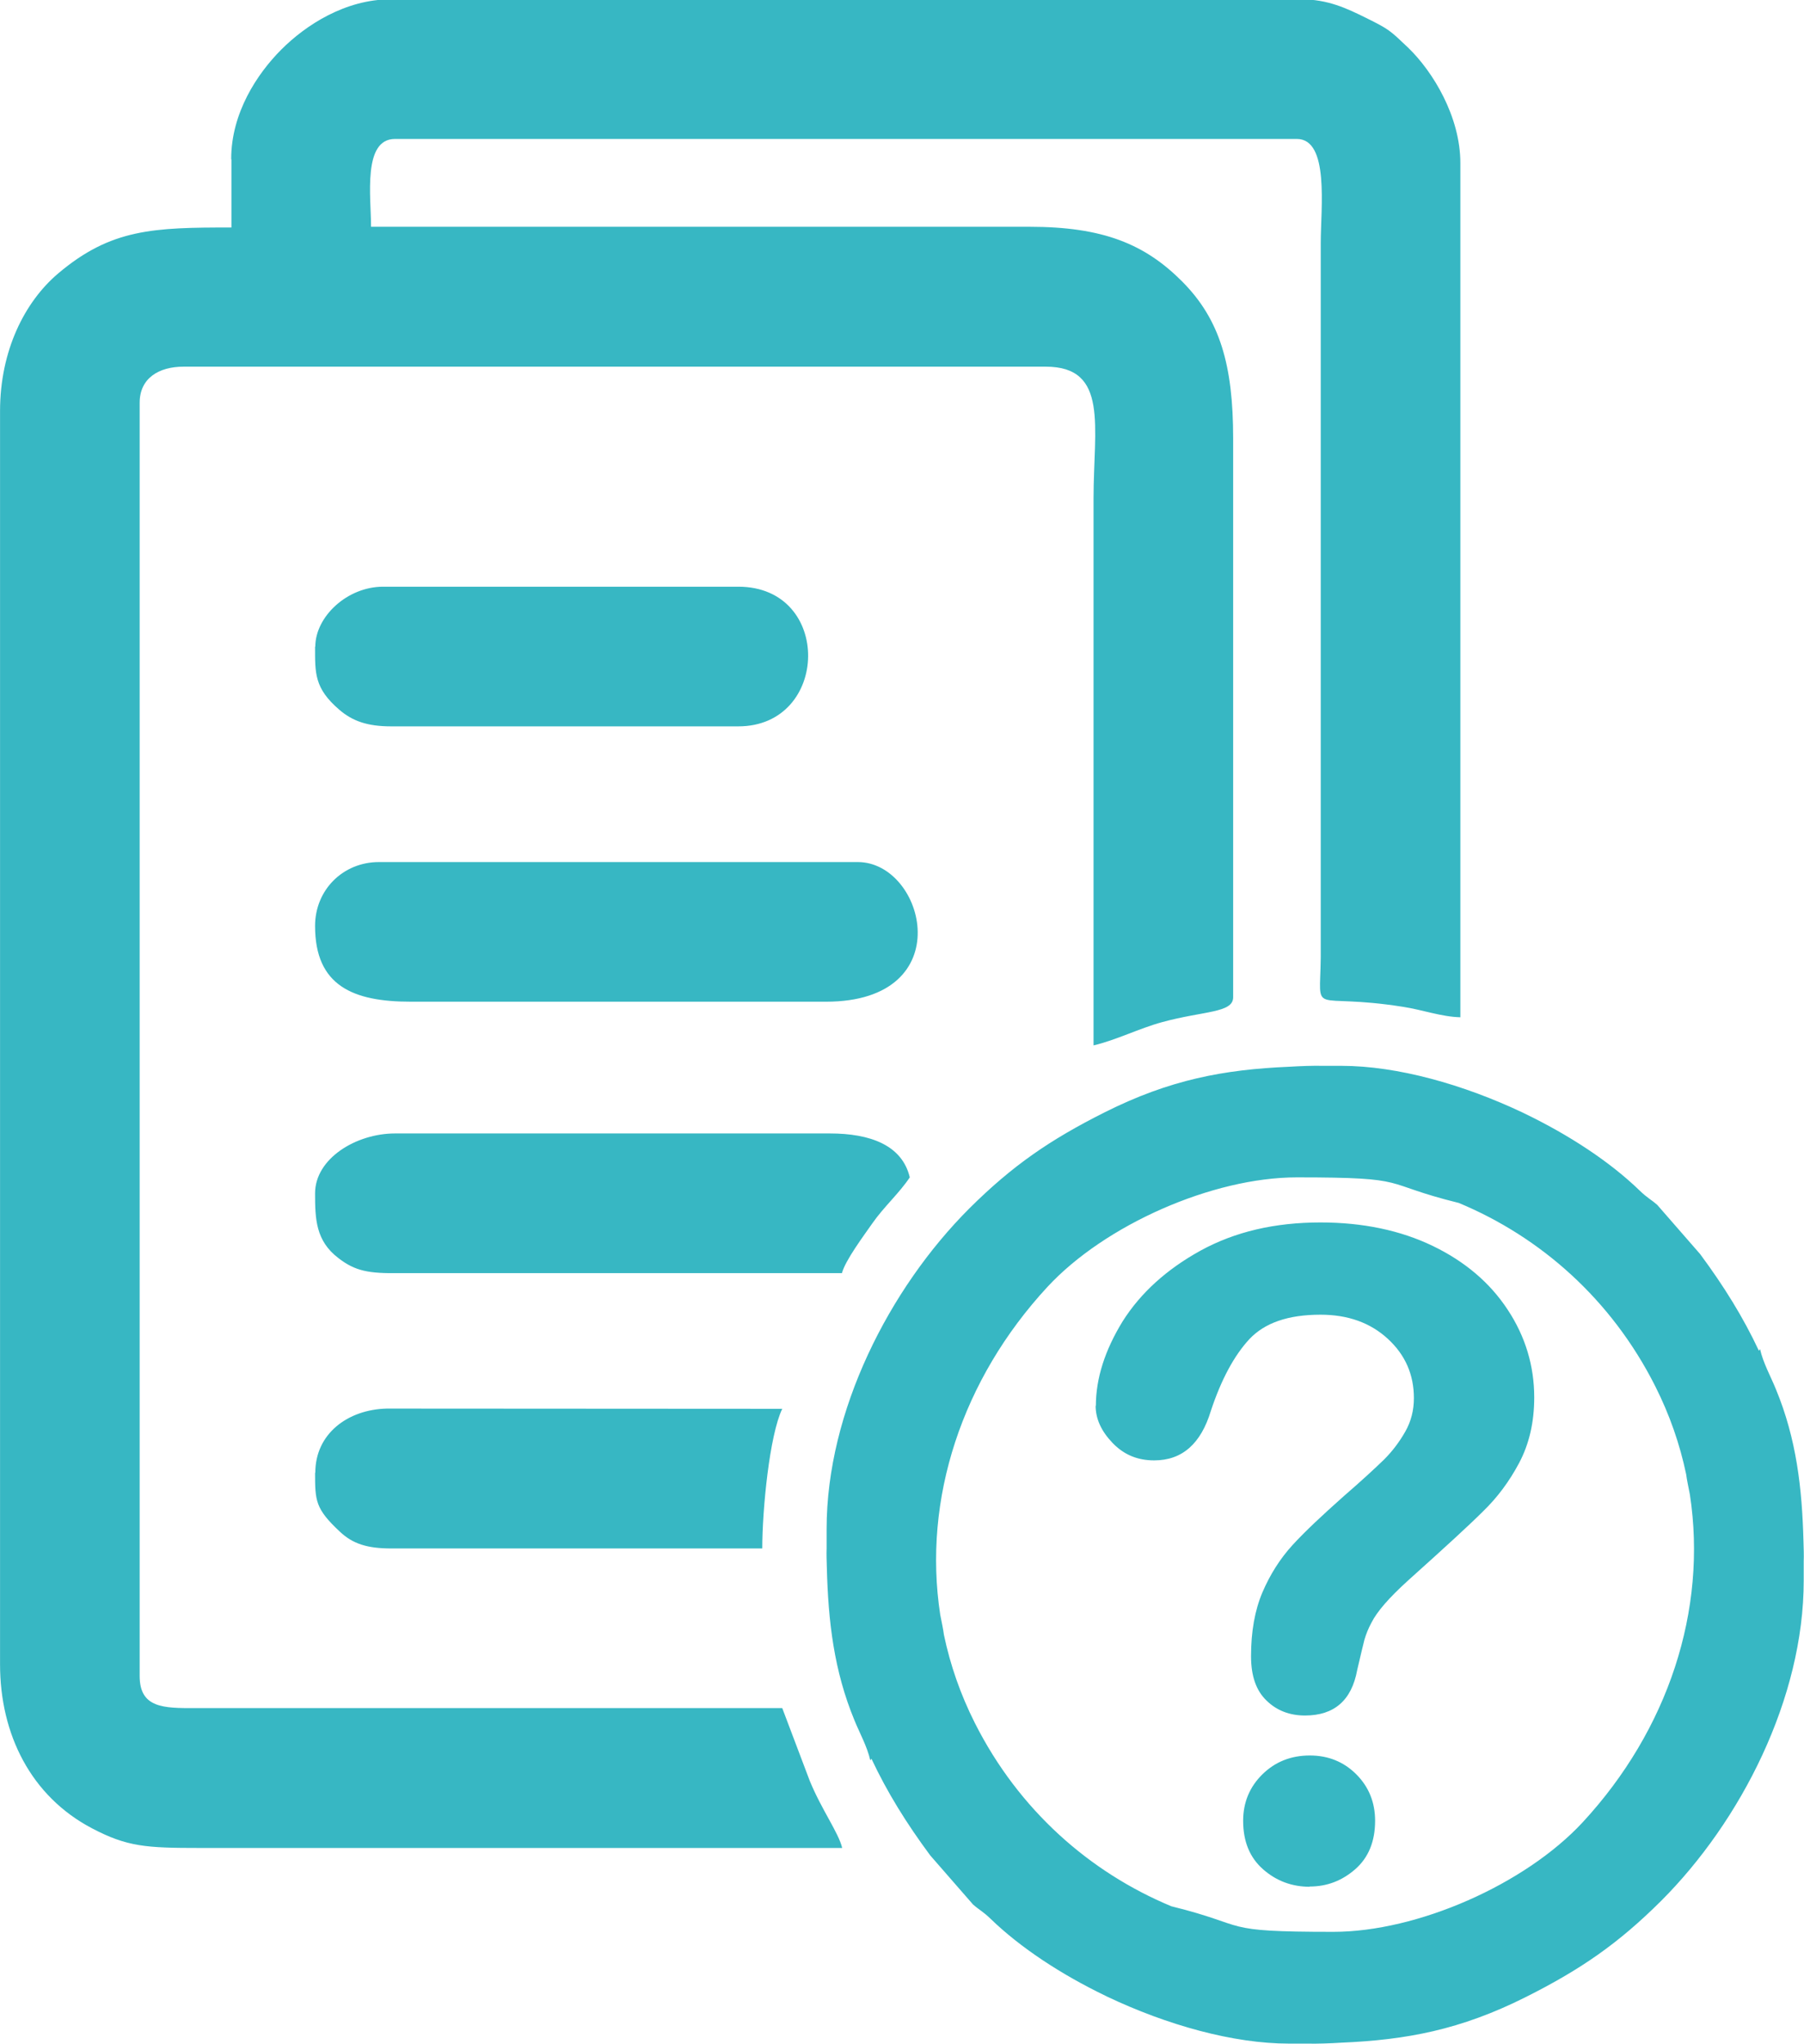 <?xml version="1.0" encoding="UTF-8"?>
<!DOCTYPE svg PUBLIC "-//W3C//DTD SVG 1.1//EN" "http://www.w3.org/Graphics/SVG/1.1/DTD/svg11.dtd">
<!-- Creator: CorelDRAW -->
<svg xmlns="http://www.w3.org/2000/svg" xml:space="preserve" width="1.507in" height="1.707in" version="1.1" style="shape-rendering:geometricPrecision; text-rendering:geometricPrecision; image-rendering:optimizeQuality; fill-rule:evenodd; clip-rule:evenodd"
viewBox="0 0 77.65 87.96"
 xmlns:xlink="http://www.w3.org/1999/xlink"
 xmlns:xodm="http://www.corel.com/coreldraw/odm/2003">
 <defs>
  <style type="text/css">
   <![CDATA[
    .fil0 {fill:#37B7C3}
   ]]>
  </style>
 </defs>
 <g id="Layer_x0020_1">
  <g id="_1605589911040">
   <path class="fil0" d="M9.96 6.87l0 2.92c-3.35,0 -5.18,0.05 -7.46,1.98 -1.44,1.22 -2.5,3.32 -2.5,5.92l0 53.94c0,3.01 1.33,5.67 3.95,7.05 1.52,0.8 2.33,0.85 4.64,0.85l27.66 -0c-0.15,-0.65 -0.89,-1.65 -1.4,-2.9l-1.18 -3.12 -25.26 0c-1.39,0.01 -2.4,-0.01 -2.4,-1.38l0 -54.8c0,-1.05 0.82,-1.55 1.89,-1.55l37.11 0c2.73,0 2.06,2.6 2.06,5.67l0 23.54c0.98,-0.23 1.96,-0.73 2.95,-1 1.79,-0.49 3.06,-0.39 3.06,-1.07l0 -24.05c0,-3.16 -0.57,-5.12 -2.19,-6.75 -1.61,-1.62 -3.42,-2.36 -6.57,-2.36l-28.35 0c0,-1.27 -0.37,-3.78 1.03,-3.78l38.82 0c1.41,0 1.03,2.98 1.03,4.47l-0 30.75c-0.03,2.64 -0.51,1.49 3.54,2.13 0.85,0.13 1.65,0.43 2.47,0.45l0 -36.76c0,-2 -1.18,-3.94 -2.25,-4.97 -0.78,-0.74 -0.8,-0.78 -1.81,-1.28 -0.83,-0.41 -1.64,-0.8 -2.81,-0.8l-39.17 0c-1.97,0 -3.67,1.12 -4.71,2.16 -1.04,1.04 -2.16,2.73 -2.16,4.71zm37.21 53.64c0,-1.19 0.39,-2.4 1.15,-3.64 0.77,-1.22 1.89,-2.24 3.36,-3.05 1.48,-0.81 3.19,-1.21 5.16,-1.21 1.82,0 3.44,0.34 4.83,1.01 1.39,0.67 2.47,1.59 3.23,2.75 0.76,1.15 1.14,2.42 1.14,3.77 0,1.07 -0.22,2.01 -0.65,2.82 -0.43,0.81 -0.95,1.5 -1.55,2.08 -0.59,0.59 -1.66,1.57 -3.21,2.96 -0.43,0.39 -0.77,0.73 -1.03,1.03 -0.26,0.3 -0.45,0.57 -0.57,0.81 -0.13,0.24 -0.23,0.49 -0.3,0.73 -0.06,0.25 -0.17,0.68 -0.31,1.3 -0.24,1.31 -0.99,1.96 -2.25,1.96 -0.65,0 -1.21,-0.21 -1.65,-0.64 -0.45,-0.43 -0.67,-1.06 -0.67,-1.91 0,-1.06 0.16,-1.97 0.49,-2.75 0.33,-0.77 0.76,-1.45 1.3,-2.04 0.54,-0.59 1.28,-1.28 2.19,-2.09 0.81,-0.7 1.39,-1.24 1.75,-1.59 0.36,-0.36 0.66,-0.76 0.91,-1.2 0.25,-0.44 0.37,-0.92 0.37,-1.44 0,-1.01 -0.37,-1.86 -1.12,-2.55 -0.75,-0.69 -1.71,-1.04 -2.9,-1.04 -1.39,0 -2.4,0.35 -3.06,1.05 -0.65,0.7 -1.21,1.73 -1.66,3.09 -0.43,1.42 -1.24,2.13 -2.44,2.13 -0.71,0 -1.3,-0.24 -1.79,-0.75 -0.48,-0.5 -0.73,-1.03 -0.73,-1.61zm9.21 20.69c-0.77,0 -1.44,-0.25 -2.01,-0.75 -0.57,-0.5 -0.86,-1.19 -0.86,-2.09 0,-0.79 0.28,-1.46 0.83,-2 0.55,-0.54 1.23,-0.81 2.04,-0.81 0.79,0 1.46,0.27 2,0.81 0.54,0.54 0.81,1.21 0.81,2 0,0.88 -0.28,1.58 -0.85,2.08 -0.57,0.5 -1.22,0.75 -1.97,0.75zm-42.82 -17.82c0,1.21 0.01,1.55 1.07,2.54 0.55,0.52 1.18,0.72 2.2,0.72l15.98 0c0,-1.66 0.31,-4.87 0.86,-6.01l-17.02 -0.01c-1.68,0.04 -3.08,1.08 -3.08,2.76zm0 -35.56c0,1.14 -0.04,1.8 1.05,2.73 0.56,0.48 1.2,0.71 2.22,0.71l14.95 0c3.94,0 4.07,-6.01 0,-6.01l-15.29 0c-1.56,0 -2.92,1.3 -2.92,2.58zm0 23.54c0,1.1 0.03,2.04 1,2.78 0.73,0.57 1.33,0.67 2.61,0.65l19.07 -0c0.14,-0.54 0.93,-1.6 1.3,-2.13 0.5,-0.72 1.16,-1.3 1.62,-1.99 -0.33,-1.39 -1.71,-1.89 -3.44,-1.89l-18.72 0c-1.66,0 -3.44,1.07 -3.44,2.58zm0 -11.51c0,2.58 1.64,3.26 4.12,3.26l17.87 0c5.8,0 4.28,-6.01 1.37,-6.01l-20.61 0c-1.55,0 -2.75,1.2 -2.75,2.75zm41.92 48.1c0.26,0 0.51,-0 0.76,-0 0.5,0.01 1,-0.01 1.5,-0.04 2.79,-0.12 5.12,-0.55 7.93,-1.96 2.37,-1.19 3.98,-2.3 5.83,-4.14 3.44,-3.44 6.14,-8.72 6.14,-13.79 0,-0.28 -0,-0.57 -0,-0.84 0.01,-0.23 0,-0.52 -0.01,-0.84 -0.06,-2.29 -0.3,-4.41 -1.19,-6.56 -0.21,-0.52 -0.55,-1.13 -0.68,-1.72l-0.05 0.07c-0.67,-1.43 -1.5,-2.77 -2.53,-4.16l-1.84 -2.11c-0.27,-0.24 -0.43,-0.3 -0.76,-0.62 -1.28,-1.24 -3.03,-2.39 -4.96,-3.32l0 -0 -0.06 -0.03c-2.57,-1.22 -5.42,-2.02 -7.82,-2.02 -0.26,0 -0.51,0 -0.76,0 -0.5,-0.01 -1,0.01 -1.5,0.04 -2.79,0.12 -5.12,0.55 -7.93,1.96 -2.37,1.19 -3.98,2.3 -5.83,4.14 -3.44,3.44 -6.14,8.72 -6.14,13.79 0,0.28 0,0.57 0,0.84 -0.01,0.23 -0,0.52 0.01,0.84 0.06,2.29 0.3,4.41 1.19,6.56 0.21,0.52 0.55,1.13 0.68,1.72l0.05 -0.07c0.67,1.43 1.5,2.77 2.53,4.16l1.84 2.11c0.27,0.24 0.43,0.3 0.76,0.62 1.28,1.24 3.03,2.39 4.96,3.32l-0 0 0.06 0.03c2.57,1.22 5.42,2.02 7.82,2.02zm17.1 -24.5c0.03,0.24 0.09,0.51 0.16,0.87 0.76,4.98 -0.94,10.13 -4.61,14.1 -2.48,2.68 -7.12,4.72 -10.74,4.72 -5.02,0 -3.52,-0.25 -6.97,-1.1 -3.51,-1.46 -6.57,-4.14 -8.46,-7.89 -0.62,-1.23 -1.06,-2.5 -1.33,-3.79 -0.03,-0.24 -0.09,-0.51 -0.16,-0.87 -0.76,-4.98 0.94,-10.13 4.61,-14.1 2.48,-2.68 7.12,-4.72 10.74,-4.72 5.02,0 3.52,0.25 6.97,1.1 3.51,1.46 6.57,4.14 8.46,7.89 0.62,1.23 1.06,2.5 1.33,3.79z"/>
  </g>
 </g>
</svg>

